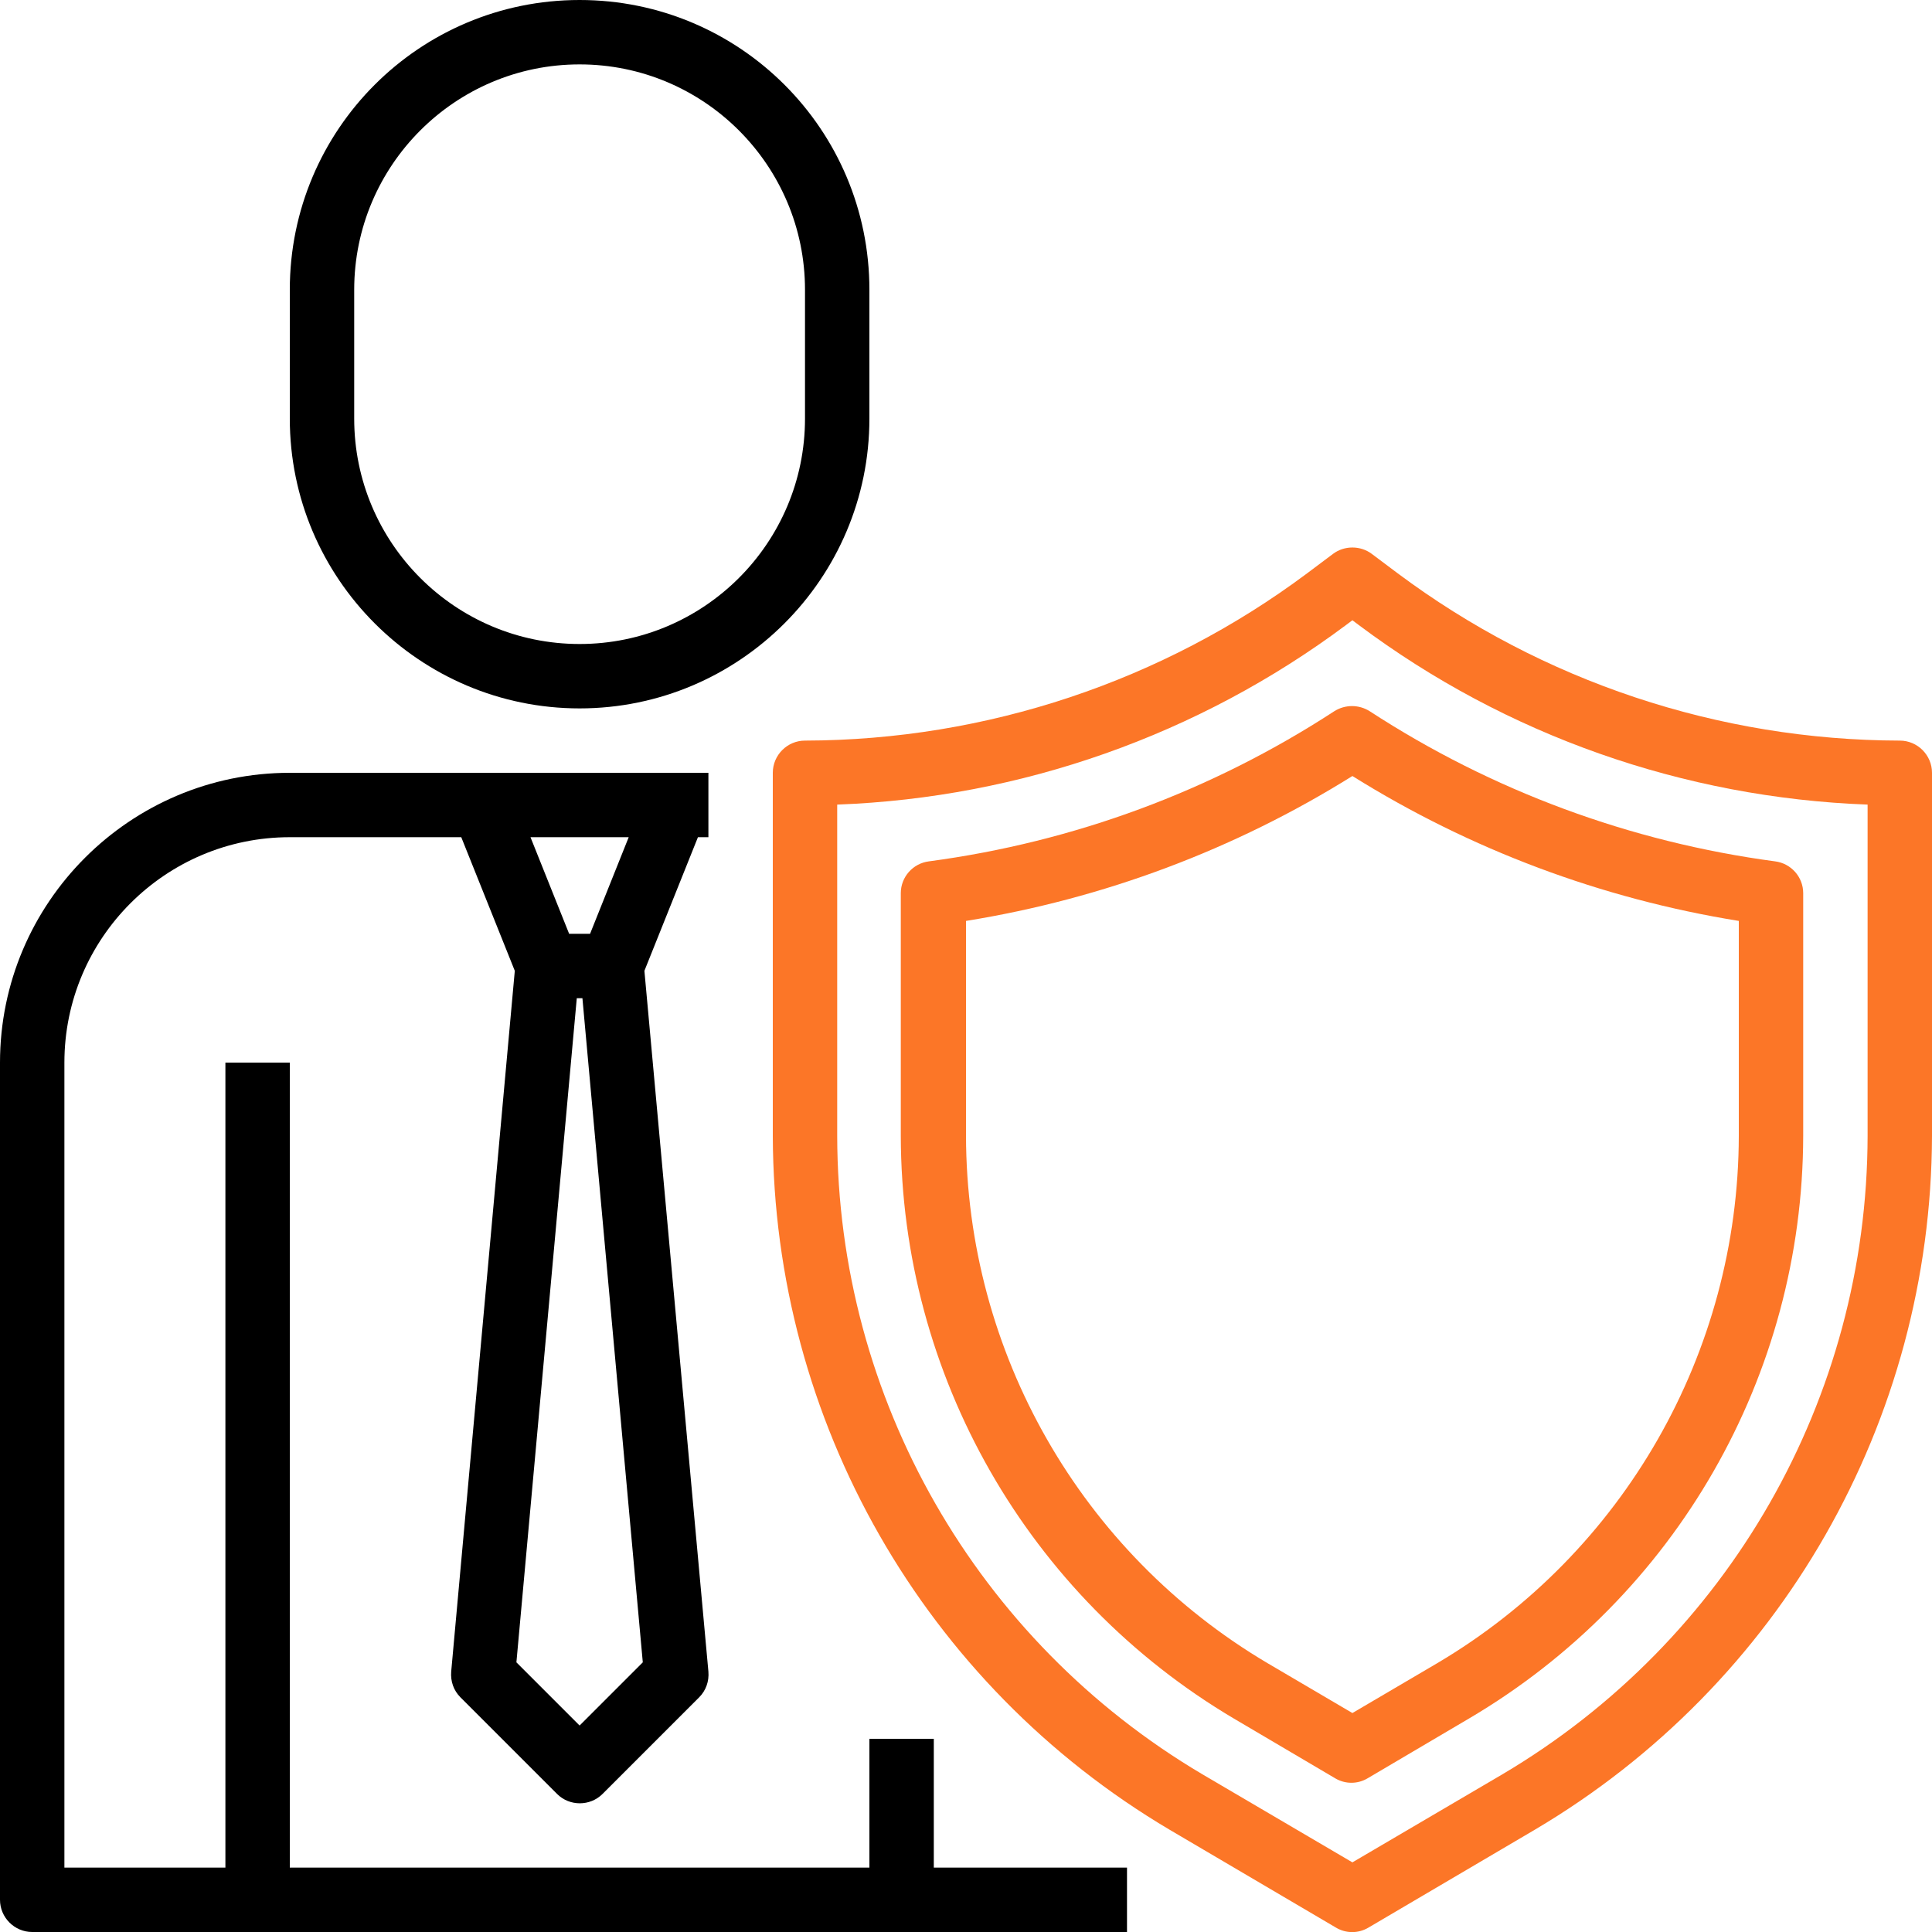 <?xml version="1.0" encoding="utf-8"?>
<!-- Generator: Adobe Illustrator 24.0.1, SVG Export Plug-In . SVG Version: 6.00 Build 0)  -->
<svg version="1.1" id="Warstwa_1" xmlns="http://www.w3.org/2000/svg" xmlns:xlink="http://www.w3.org/1999/xlink" x="0px" y="0px"
	 viewBox="0 0 480 480" style="enable-background:new 0 0 480 480;" xml:space="preserve">
<style type="text/css">
	.st0{fill:#FC7627;}
</style>
<g id="outline">
	<path d="M216,104V72c0-39.8-32.2-72-72-72c-39.8,0-72,32.2-72,72v32c0,39.7,32.3,72,72,72C183.7,176,216,143.7,216,104z M200,104
		c0,30.9-25.1,56-56,56s-56-25.1-56-56V72c0-30.9,25.1-56,56-56s56,25.1,56,56V104z"/>
	<path d="M0,264l0,208c0,4.4,3.6,8,8,8h272v-16h-48v-32h-16v32H72V264H56v200H16V264c0-30.9,25.1-56,56-56h42.6l13.3,33.2
		l-15.8,174.1c-0.2,2.4,0.6,4.7,2.3,6.4l24,24c3.1,3.1,8.2,3.1,11.3,0l24-24c1.7-1.7,2.5-4,2.3-6.4l-15.9-174.1l13.3-33.2h2.6v-16
		H72C32.3,192,0,224.3,0,264z M156.2,208l-9.6,24h-5.2l-9.6-24H156.2z M128.3,413l15-165h1.4l15,165L144,428.7L128.3,413z"/>
	<path class="st0" d="M480,282.2V192c0-4.4-3.6-8-8-8c-45-0.1-88.8-14.7-124.8-41.6l-6.4-4.8c-2.8-2.1-6.8-2.1-9.6,0l-6.4,4.8
		c-36,26.9-79.8,41.5-124.8,41.6c-4.4,0-8,3.6-8,8v90.2c0.2,70.8,37.6,136.3,98.6,172.4l41.3,24.3c2.5,1.5,5.6,1.5,8.1,0l41.3-24.3
		C442.4,418.5,479.8,353,480,282.2z M464,282.2c-0.1,65.2-34.6,125.4-90.7,158.6L336,462.7l-37.3-21.9
		c-56.1-33.2-90.6-93.4-90.7-158.6v-82.3c45.7-1.7,89.8-17.3,126.4-44.6l1.6-1.2l1.6,1.2c36.6,27.4,80.7,42.9,126.4,44.6V282.2z"/>
	<path class="st0" d="M448,282.2v-60.3c0-4-3-7.4-7-7.9c-35.9-4.8-70.3-17.5-100.7-37.3c-2.7-1.7-6.1-1.7-8.8,0
		c-30.4,19.8-64.7,32.5-100.7,37.3c-4,0.5-7,3.9-7,7.9v60.3c0.1,59.5,31.6,114.5,82.8,144.8l25.1,14.8c2.5,1.5,5.6,1.5,8.1,0
		l25.1-14.8C416.4,396.7,447.9,341.7,448,282.2z M432,282.2c-0.1,53.8-28.6,103.6-74.9,131L336,425.6l-21.1-12.4
		c-46.3-27.4-74.8-77.2-74.9-131v-53.4c34.1-5.5,66.7-17.7,96-36c29.3,18.3,61.9,30.5,96,36V282.2z"/>
</g>
</svg>
